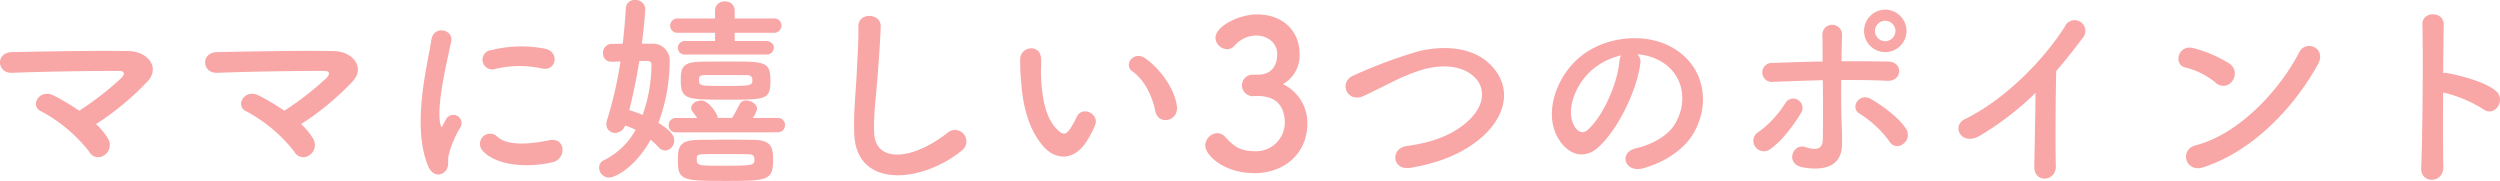 <svg xmlns="http://www.w3.org/2000/svg" width="438.785" height="31.752" viewBox="0 0 438.785 31.752"><path d="M21.348-7.956a48.2,48.2,0,0,0,9.108-7.56c2.2-2.484-.144-5.22-3.384-5.256-5.976-.108-14.832.072-20.484.18-2.916.072-2.664,3.744.036,3.636,5.58-.216,14.364-.36,18.864-.324,1.08,0,.792.756.324,1.224A53,53,0,0,1,18.4-10.3a38.245,38.245,0,0,0-4.464-2.664c-2.52-1.3-4.248,1.8-2.268,2.736A26.41,26.41,0,0,1,20.16-3.1a1.779,1.779,0,0,0,2.628.612,2.122,2.122,0,0,0,.684-2.88A11.224,11.224,0,0,0,21.348-7.956Zm36,0a48.2,48.2,0,0,0,9.108-7.56c2.2-2.484-.144-5.22-3.384-5.256-5.976-.108-14.832.072-20.484.18-2.916.072-2.664,3.744.036,3.636,5.58-.216,14.364-.36,18.864-.324,1.08,0,.792.756.324,1.224A53,53,0,0,1,54.4-10.3a38.245,38.245,0,0,0-4.464-2.664c-2.52-1.3-4.248,1.8-2.268,2.736A26.41,26.41,0,0,1,56.16-3.1a1.779,1.779,0,0,0,2.628.612,2.122,2.122,0,0,0,.684-2.88A11.224,11.224,0,0,0,57.348-7.956Zm42.3-9.756c2.448.54,3.132-2.844.612-3.456a21.731,21.731,0,0,0-9.468.216,1.7,1.7,0,1,0,.5,3.348A18.237,18.237,0,0,1,99.648-17.712ZM101.592-1.3c2.376-.612,2.2-4.428-.72-3.816-2.808.576-7.128,1.152-9.072-.612A1.782,1.782,0,0,0,89.244-3.24C91.836-.432,97.74-.324,101.592-1.3ZM82.548.432c.9-.792.468-1.908.684-2.88a18.151,18.151,0,0,1,2.124-5.04,1.443,1.443,0,0,0-2.52-1.4c-.144.252-.54.972-.612,1.152-.144.324-.288.432-.4-.036-.864-3.348,1.3-11.808,1.872-14.724.4-2.088-3.1-2.88-3.492-.216C79.56-18.432,76.716-7.776,79.6-.684,80.316,1.08,81.648,1.224,82.548.432Zm56.34-20.592a1.274,1.274,0,0,0,1.44-1.188c0-.612-.468-1.188-1.44-1.188h-5.436v-1.44h6.84a1.286,1.286,0,0,0,1.368-1.3,1.253,1.253,0,0,0-1.368-1.224h-6.84v-1.4a1.607,1.607,0,0,0-1.728-1.584A1.607,1.607,0,0,0,130-27.9v1.4h-6.48a1.291,1.291,0,0,0-1.4,1.26,1.271,1.271,0,0,0,1.4,1.26H130v1.44h-5.22a1.2,1.2,0,0,0-1.3,1.188,1.183,1.183,0,0,0,1.3,1.188Zm.828,4.536c0-3.312-1.044-3.312-7.092-3.312-1.764,0-3.492,0-5.148.036-3.312.036-3.492,1.224-3.492,3.2,0,3.456.972,3.456,8.028,3.456C139.032-12.24,139.716-12.24,139.716-15.624Zm1.26,9.108a1.237,1.237,0,0,0,1.3-1.26,1.218,1.218,0,0,0-1.3-1.26H136.62a5.62,5.62,0,0,0,.756-1.548c0-.864-1.008-1.512-1.908-1.512a1.229,1.229,0,0,0-1.152.648c-.54,1.044-.936,1.8-1.332,2.412h-2.52a1.27,1.27,0,0,0-.108-.5c-.072-.144-1.368-2.556-2.772-2.556-.864,0-1.764.54-1.764,1.3a.91.91,0,0,0,.216.612c.324.432.576.756.828,1.152h-3.672a1.247,1.247,0,0,0-1.332,1.26,1.228,1.228,0,0,0,1.332,1.26Zm-.792,4.86c0-2.124-.216-3.492-3.384-3.528-1.44-.036-2.808-.036-4.176-.036-1.836,0-3.6,0-5.508.036-3.636.036-3.636,1.512-3.636,3.708,0,3.456.972,3.492,8.532,3.492C139.248,2.016,140.184,1.908,140.184-1.656Zm-23.04-20.412c.36-2.52.612-5.76.612-6.048a1.677,1.677,0,0,0-1.8-1.62,1.51,1.51,0,0,0-1.62,1.476c-.108,1.98-.288,4.068-.54,6.192-.648,0-1.332.036-2.016.036a1.528,1.528,0,0,0-1.44,1.62,1.414,1.414,0,0,0,1.44,1.512h.072l1.548-.036a69.094,69.094,0,0,1-2.34,10.224,3.436,3.436,0,0,0-.144.756,1.513,1.513,0,0,0,1.548,1.548,1.954,1.954,0,0,0,1.764-1.3,14,14,0,0,1,1.836.756,12.887,12.887,0,0,1-5.616,5.364,1.358,1.358,0,0,0-.792,1.26,1.757,1.757,0,0,0,1.728,1.764c1.008,0,4.608-1.728,7.308-6.66a15.38,15.38,0,0,1,1.368,1.3,1.664,1.664,0,0,0,1.188.612,1.748,1.748,0,0,0,1.584-1.8c0-.684-.36-1.548-2.772-3.06a31.507,31.507,0,0,0,1.98-10.692,2.959,2.959,0,0,0-3.168-3.2Zm18.288,5.508c1.044,0,1.116.468,1.116.9,0,1.008-.468,1.008-4.9,1.008-4.464,0-4.464,0-4.464-1.188,0-.324,0-.72,1.044-.72Zm1.476,14.832c0,1.008-.18,1.08-5.76,1.08-4.284,0-4.356-.036-4.356-1.26,0-.54.18-.756,1.08-.756,1.368-.036,2.7-.036,4-.036s2.592,0,3.888.036C136.728-2.664,136.908-2.376,136.908-1.728ZM118.08-19.044c.36,0,.756.108.756.648a26.4,26.4,0,0,1-1.548,8.82,22.875,22.875,0,0,0-2.34-.828c.72-2.88,1.3-5.8,1.764-8.64ZM173.3-3.312a2,2,0,1,0-2.484-3.132c-6.264,4.932-12.672,5.292-12.888.036-.144-3.492.4-6.768.648-10.584.18-2.412.432-5.832.5-8.1.072-2.376-4-2.592-3.924.072.072,2.232-.18,5.76-.288,8.1-.18,3.816-.576,6.876-.432,10.656C154.764,3.456,166.284,2.412,173.3-3.312Zm37.764-7.74c-.36-3.06-2.844-6.444-5.4-8.352-2.16-1.62-4.1,1.044-2.376,2.232,1.944,1.332,3.42,4.1,4,6.984C207.792-7.7,211.356-8.424,211.068-11.052Zm-15.732,5.94a16.47,16.47,0,0,0,1.4-2.772c.684-1.872-2.3-3.384-3.276-1.3a14.158,14.158,0,0,1-1.188,2.124c-.792,1.08-1.26.972-2.2.072-2.016-1.944-2.7-5.508-2.844-9.288-.072-1.656.072-1.728,0-3.132-.108-2.7-3.6-2.232-3.672.036a35.859,35.859,0,0,0,.18,4c.288,4.536,1.476,8.712,4.068,11.52C189.828-1.692,193.032-1.368,195.336-5.112Zm29.016-11.52a1.881,1.881,0,0,0-1.872,1.872,1.943,1.943,0,0,0,1.908,1.908c.144,0,.324-.036.54-.036h.324c2.556,0,4.752,1.116,4.752,4.788a5.029,5.029,0,0,1-5.184,4.9c-2.484,0-3.636-.684-5.256-2.484a1.933,1.933,0,0,0-1.4-.684,2.234,2.234,0,0,0-2.124,2.16c0,1.692,3.24,4.86,8.6,4.86,5.436,0,9.324-3.6,9.324-8.676a7.554,7.554,0,0,0-4.284-6.948,5.761,5.761,0,0,0,2.916-5.292c0-4.032-2.916-6.948-7.488-6.948-3.132,0-7.272,2.088-7.272,4.1a2.112,2.112,0,0,0,2.016,2.016,1.808,1.808,0,0,0,1.26-.54,5.148,5.148,0,0,1,3.816-1.872c2.2,0,3.744,1.44,3.744,3.24,0,2.124-1.044,3.564-3.24,3.636ZM264.24-5.364c4.428-3.672,5.868-8.82,1.98-12.888-3.312-3.456-8.784-3.492-12.888-2.448a84.883,84.883,0,0,0-11.268,4.212c-2.7,1.116-1.152,4.932,1.764,3.6,1.764-.828,3.384-1.656,5-2.448a34.992,34.992,0,0,1,5.148-2.124c3.24-.972,7.308-1.044,9.612,1.584,1.656,1.908,1.44,4.86-1.62,7.56-2.556,2.268-6.048,3.6-10.584,4.212-2.88.4-2.628,4.356.72,3.816C257.436-1.188,261.324-2.952,264.24-5.364ZM291.888-20.2a9.337,9.337,0,0,1,4.464,1.44c3.564,2.268,4.536,6.984,1.98,11.016-1.188,1.872-3.96,3.42-6.7,4.032-3.1.72-1.98,4.356,1.188,3.528,3.564-.936,7.092-3.168,8.784-5.94,3.132-5.148,2.232-11.772-3.348-15.12-4.536-2.736-11.124-2.232-15.552.828-4.824,3.348-7.236,10.044-4.968,14.508,1.584,3.1,4.608,4.5,7.38,1.944,3.456-3.2,6.7-10.008,7.272-14.58A1.8,1.8,0,0,0,291.888-20.2Zm-2.844.18a2.547,2.547,0,0,0-.324,1.116c-.36,3.888-2.88,9.612-5.58,11.988-.9.792-1.836.252-2.376-.792-1.512-2.772.288-7.56,3.636-10.152A11.929,11.929,0,0,1,289.044-20.016ZM339.12-24.3a3.764,3.764,0,0,0-3.744-3.744,3.734,3.734,0,0,0-3.708,3.744,3.7,3.7,0,0,0,3.708,3.708A3.734,3.734,0,0,0,339.12-24.3Zm-.612,19.836a1.937,1.937,0,0,0,.576-2.592c-1.44-2.268-4.644-4.392-6.192-5.292-2.052-1.224-3.78,1.512-2.016,2.556a18.76,18.76,0,0,1,5.256,4.9A1.574,1.574,0,0,0,338.508-4.464Zm-14.076-11.2c.036,3.78.036,7.884,0,10.44-.036,1.98-1.62,1.764-3.1,1.3-2.2-.72-3.6,2.988-.4,3.564,5.148.9,6.876-1.26,6.876-4.1,0-1.008,0-1.584-.036-2.736-.108-2.484-.144-5.58-.108-8.5,2.7,0,5.4,0,8.064.144s2.88-3.348.144-3.384c-2.664-.036-5.4-.072-8.172-.036.036-1.872.072-3.528.108-4.644a1.733,1.733,0,1,0-3.456.144c.036,1.008.036,2.628.036,4.536-2.916.036-5.868.144-8.712.252a1.673,1.673,0,1,0,.072,3.312C318.636-15.48,321.552-15.588,324.432-15.66ZM315.144-3.528c2.232-1.476,4.572-4.86,5.472-6.408a1.624,1.624,0,1,0-2.772-1.692,17.856,17.856,0,0,1-4.788,5.112,1.778,1.778,0,0,0-.468,2.556A1.832,1.832,0,0,0,315.144-3.528ZM337.176-24.3a1.829,1.829,0,0,1-1.8,1.8,1.829,1.829,0,0,1-1.8-1.8,1.829,1.829,0,0,1,1.8-1.8A1.829,1.829,0,0,1,337.176-24.3Zm24.588,10.872c-.036,4.212-.18,10.08-.216,12.96-.036,2.952,3.852,2.628,3.78-.108-.108-3.6-.036-13.032.072-16.7,1.548-1.8,3.1-3.744,4.716-5.9a1.876,1.876,0,1,0-3.2-1.908c-4.068,6.408-10.944,13.032-17.568,16.272-2.448,1.188-.576,4.86,2.736,2.844A52.63,52.63,0,0,0,361.764-13.428Zm49.572-5.04c1.584-2.844-2.124-4.356-3.276-2.124-3.636,7.056-10.908,14.508-18.144,16.344-2.988.756-1.836,4.86,1.224,3.888C399.42-2.988,406.872-10.368,411.336-18.468Zm-15.012,2.916a2.128,2.128,0,0,0-.468-2.988,22.832,22.832,0,0,0-6.336-2.736c-2.736-.756-3.636,2.88-1.476,3.384a13.288,13.288,0,0,1,5.328,2.664A1.907,1.907,0,0,0,396.324-15.552ZM433.3-13.5a22.315,22.315,0,0,1,7.02,2.916c2.052,1.512,4.1-1.62,2.232-3.2-1.944-1.656-6.624-2.808-8.64-3.132a3.7,3.7,0,0,0-.612-.036c.036-3.528.072-6.66.108-8.424.072-2.448-3.816-2.484-3.744-.036.144,5.184.036,19.3-.216,25.128-.144,2.88,3.96,2.772,3.888-.144S433.26-8.532,433.3-13.5Z" transform="translate(-4.499 29.736)" fill="#f9a6a6"/></svg>
